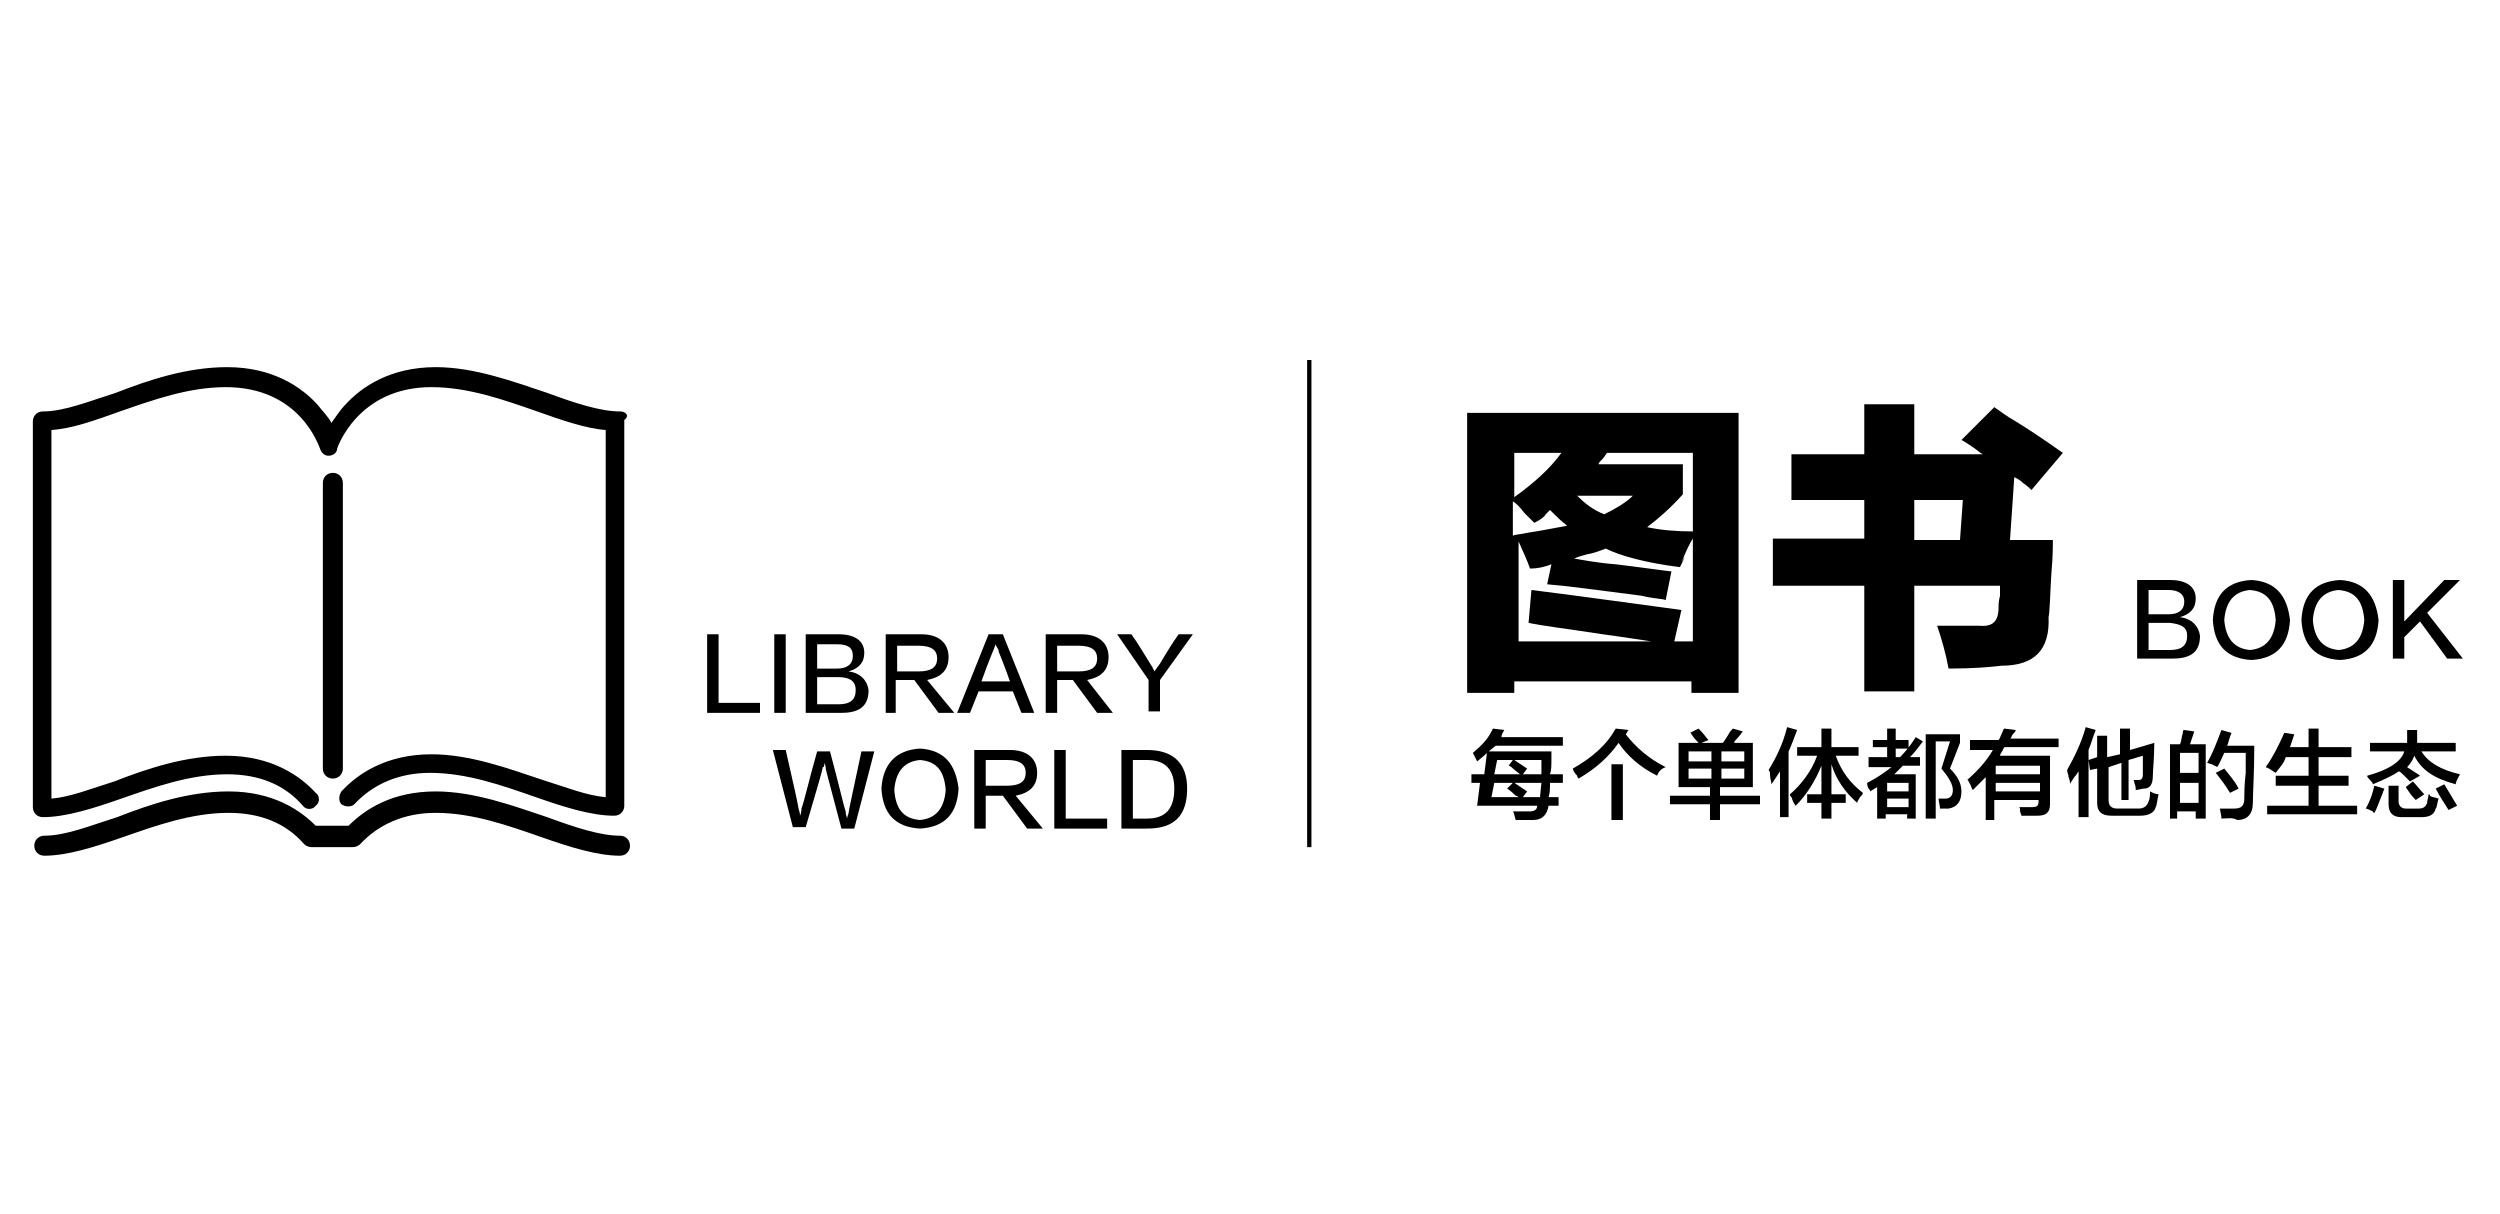<?xml version="1.0" encoding="utf-8"?>
<!-- Generator: Adobe Illustrator 19.0.0, SVG Export Plug-In . SVG Version: 6.00 Build 0)  -->
<svg version="1.1" id="图层_1" xmlns="http://www.w3.org/2000/svg" xmlns:xlink="http://www.w3.org/1999/xlink" x="0px" y="0px"
	 viewBox="0 0 175 85" style="enable-background:new 0 0 175 85;" xml:space="preserve">
<g id="XMLID_3953_">
	<g id="XMLID_4643_">
		<path id="XMLID_4647_" d="M24,53.8v-20c0-0.4-0.3-0.7-0.7-0.7c-0.4,0-0.7,0.3-0.7,0.7v20c0,0.4,0.3,0.7,0.7,0.7
			C23.7,54.5,24,54.2,24,53.8z"/>
		<path id="XMLID_4645_" d="M43.4,28.8c-1.4,0-3.2-0.6-5.1-1.3c-2.4-0.8-5.1-1.8-7.8-1.8c-3.2,0-5.2,1.4-6.3,2.6
			c-0.4,0.4-0.7,0.9-1,1.3c-0.2-0.4-0.6-0.8-1-1.3c-1.1-1.2-3.1-2.6-6.3-2.6c-2.8,0-5.5,0.9-7.8,1.8c-1.9,0.6-3.6,1.3-5.1,1.3
			c-0.4,0-0.7,0.3-0.7,0.7v27c0,0.4,0.3,0.7,0.7,0.7c1.6,0,3.5-0.6,5.5-1.3c2.3-0.8,4.8-1.7,7.4-1.7c2.2,0,4,0.7,5.3,2.2
			c0.2,0.3,0.7,0.3,0.9,0c0.3-0.2,0.3-0.7,0-0.9c-1.1-1.2-3.1-2.6-6.3-2.6c-2.8,0-5.5,0.9-7.8,1.8c-1.6,0.5-3.1,1.1-4.4,1.2V30.1
			c1.5-0.1,3.1-0.7,4.8-1.3c2.3-0.8,4.8-1.7,7.4-1.7c5.2,0,6.5,4.1,6.6,4.3c0.1,0.3,0.3,0.5,0.6,0.5s0.6-0.2,0.6-0.5
			c0,0,1.4-4.3,6.6-4.3c2.6,0,5.1,0.9,7.4,1.7c1.7,0.6,3.4,1.2,4.8,1.3v25.7c-1.3-0.1-2.8-0.7-4.4-1.2c-2.4-0.8-5.1-1.8-7.8-1.8
			c-3.2,0-5.2,1.4-6.3,2.6c-0.2,0.3-0.2,0.7,0,0.9c0.3,0.2,0.7,0.2,0.9,0c1.3-1.4,3.1-2.2,5.3-2.2c2.6,0,5.1,0.9,7.4,1.7
			c2,0.7,3.9,1.3,5.5,1.3c0.4,0,0.7-0.3,0.7-0.7v-27C44.1,29.1,43.8,28.8,43.4,28.8z"/>
		<path id="XMLID_4644_" d="M43.4,58.5c-1.4,0-3.2-0.6-5.1-1.3c-2.4-0.8-5.1-1.8-7.8-1.8c-3,0-4.9,1.2-6.1,2.4l-2.3,0
			c-1.1-1.1-3-2.4-6.1-2.4c-2.8,0-5.5,0.9-7.8,1.8c-1.9,0.6-3.6,1.3-5.1,1.3c-0.4,0-0.7,0.3-0.7,0.7c0,0.4,0.3,0.7,0.7,0.7
			c1.6,0,3.5-0.6,5.5-1.3c2.3-0.8,4.8-1.7,7.4-1.7c2.2,0,4,0.7,5.3,2.2c0.1,0.1,0.3,0.2,0.5,0.2l2.9,0c0.2,0,0.4-0.1,0.5-0.2
			c1.3-1.4,3.1-2.2,5.3-2.2c2.6,0,5.1,0.9,7.4,1.7c2,0.7,3.9,1.3,5.5,1.3c0.4,0,0.7-0.3,0.7-0.7S43.8,58.5,43.4,58.5z"/>
	</g>
	<rect id="XMLID_4640_" x="91.5" y="25.2" width="0.3" height="34.1"/>
	<g id="XMLID_4637_">
		<path id="XMLID_95_" d="M103,54.8v-0.6h0.9l0.2-1.6h4.5c0,0.1,0,0.3,0,0.5c0,0.5,0,0.8-0.1,1.1h0.9v0.6h-0.9c0,0.4,0,0.7-0.1,1
			h0.7v0.6h-0.7c-0.1,0.6-0.4,1-1.1,1h-1.2c-0.1-0.3-0.1-0.5-0.2-0.6c0.1,0,0.5,0,1.1,0c0.4,0,0.6-0.1,0.6-0.4h-4.2l0.2-1.6H103z
			 M103.4,53.3c-0.1-0.2-0.2-0.4-0.3-0.6c0.6-0.5,1.1-1,1.4-1.7l0.8,0.1c-0.1,0.2-0.2,0.3-0.2,0.5h4.3v0.6h-4.7
			C104.3,52.5,103.9,52.9,103.4,53.3z M106.3,55.8c0,0-0.1-0.1-0.2-0.1c-0.1-0.1-0.3-0.3-0.6-0.5l0.4-0.4h-1.3l-0.2,1H106.3z
			 M104.8,53.2l-0.2,1h1.8c-0.1-0.1-0.4-0.3-0.6-0.5c-0.1-0.1-0.2-0.1-0.2-0.1l0.3-0.4H104.8z M107.8,55.8l0.1-1H106l0.9,0.6
			l-0.3,0.4H107.8z M107.9,53.2h-1.9c0.3,0.2,0.6,0.4,0.9,0.6l-0.3,0.4h1.3L107.9,53.2z"/>
		<path id="XMLID_102_" d="M116,54.3c-1.2-0.6-2.1-1.4-2.7-2.3c-0.7,1-1.6,1.8-2.8,2.5c0,0-0.1-0.1-0.1-0.2
			c-0.2-0.2-0.3-0.4-0.3-0.5c1.4-0.8,2.4-1.7,3-2.8l0.9,0.1c-0.1,0.1-0.1,0.2-0.2,0.3c0.7,0.9,1.6,1.7,2.8,2.3
			C116.3,53.8,116.1,54,116,54.3z M112.8,57.4v-3.9h0.8v3.9H112.8z"/>
		<path id="XMLID_105_" d="M117.5,55.1V52h1.4c-0.1-0.1-0.3-0.3-0.5-0.6c0,0,0-0.1-0.1-0.1l0.6-0.3c0.1,0.1,0.3,0.3,0.6,0.7
			c0.1,0.1,0.1,0.1,0.1,0.1l-0.5,0.2h1.5c0.1-0.1,0.2-0.3,0.4-0.6c0.1-0.2,0.2-0.3,0.3-0.4l0.7,0.2c-0.1,0.1-0.2,0.3-0.5,0.6
			c-0.1,0.1-0.1,0.1-0.1,0.2h1.3v3.1h-2.3v0.6h2.8v0.6h-2.8v1.1h-0.7v-1.1h-2.8v-0.6h2.8v-0.6H117.5z M118.2,52.6v0.7h1.6v-0.7
			H118.2z M118.2,53.8v0.7h1.6v-0.7H118.2z M122.1,52.6h-1.6v0.7h1.6V52.6z M120.5,53.8v0.7h1.6v-0.7H120.5z"/>
		<path id="XMLID_111_" d="M124.6,57.4V54c-0.2,0.3-0.4,0.6-0.6,0.9c0-0.2-0.1-0.4-0.1-0.7c0-0.1,0-0.2-0.1-0.3c0.5-0.8,1-1.8,1.3-3
			l0.7,0.2c-0.2,0.5-0.4,1.1-0.6,1.5v4.6H124.6z M125.8,52.9v-0.6h1.7V51h0.7v1.3h1.9v0.6h-1.6c0.4,1.1,1,1.9,1.9,2.6
			c0,0.1-0.1,0.2-0.2,0.3c-0.1,0.2-0.2,0.3-0.2,0.4c-0.9-0.8-1.5-1.7-1.8-2.7v2.1h1v0.6h-1v1.1h-0.7v-1.1h-1v-0.6h1v-2
			c-0.4,1-1,2-1.8,2.8c-0.1-0.1-0.2-0.3-0.3-0.6c-0.1-0.1-0.1-0.1-0.1-0.2c0.8-0.7,1.5-1.6,1.9-2.7H125.8z"/>
		<path id="XMLID_114_" d="M131.1,52.4v-0.6h1V51h0.6v0.8h0.9v0.6h-0.9V53h0.3c0.4-0.4,0.8-0.9,1.1-1.4l0.5,0.3
			c-0.3,0.4-0.6,0.8-0.9,1.1h0.7v0.6h-1.2c-0.2,0.2-0.4,0.4-0.6,0.6h1.5v3.1h-0.6V57h-1.5v0.3h-0.6v-2.2l-0.5,0.3
			c0-0.1,0-0.1-0.1-0.2c-0.1-0.2-0.1-0.3-0.1-0.4c0.6-0.3,1.2-0.7,1.7-1.1h-1.6V53h1.3v-0.7H131.1z M132.1,54.8v0.6h1.5v-0.6H132.1z
			 M132.1,55.9v0.6h1.5v-0.6H132.1z M134.8,57.4v-6h2.4V52l-0.7,1.8c0.5,0.5,0.8,1,0.8,1.6c0,0.7-0.3,1.1-0.9,1.2
			c-0.2,0-0.4,0-0.6,0c0-0.2-0.1-0.5-0.1-0.7c0.1,0,0.3,0,0.5,0c0.3,0,0.5-0.2,0.5-0.6c0-0.4-0.3-0.9-0.8-1.5l0.6-1.9h-1v5.4H134.8z
			"/>
		<path id="XMLID_119_" d="M137.9,52.4v-0.6h2c0.1-0.1,0.1-0.2,0.2-0.4c0.1-0.2,0.1-0.3,0.2-0.4l0.8,0.1c0,0.1-0.1,0.2-0.2,0.3
			c-0.1,0.1-0.1,0.3-0.2,0.3h3.4v0.6h-3.8c0,0.1-0.1,0.1-0.1,0.2c-0.1,0.2-0.2,0.3-0.2,0.4h3.5v3.4c0,0.6-0.3,0.8-0.9,0.8
			c-0.3,0-0.6,0-1.1,0c0-0.1-0.1-0.2-0.1-0.4c0-0.1,0-0.2-0.1-0.2c0.3,0,0.6,0,0.9,0c0.4,0,0.5-0.1,0.5-0.4V56h-3.1v1.4H139v-3
			c-0.3,0.3-0.6,0.6-0.9,0.9c-0.1-0.1-0.1-0.3-0.3-0.6c0-0.1-0.1-0.1-0.1-0.1c0.8-0.7,1.4-1.4,1.8-2.1H137.9z M139.7,53.6v0.6h3.1
			v-0.6H139.7z M139.7,54.8v0.6h3.1v-0.6H139.7z"/>
		<path id="XMLID_123_" d="M144.9,54.9c0-0.1,0-0.3-0.1-0.5c0-0.2-0.1-0.3-0.1-0.5c0.5-0.9,1-1.9,1.3-3l0.7,0.2
			c-0.2,0.5-0.3,0.9-0.5,1.4v4.7h-0.7V54c-0.1,0.1-0.1,0.2-0.3,0.4C145.1,54.6,144.9,54.8,144.9,54.9z M148.5,56v-2.6l-0.9,0.3v2.3
			c0,0.4,0.2,0.6,0.6,0.6h1.5c0.4,0,0.6-0.2,0.7-0.5c0.1-0.2,0.1-0.5,0.1-0.7c0.2,0.1,0.4,0.2,0.6,0.2c-0.1,0.4-0.1,0.7-0.2,0.9
			c-0.1,0.4-0.5,0.6-1.1,0.6h-2c-0.7,0-1-0.3-1-0.9v-2.4l-0.5,0.1l-0.1-0.7l0.6-0.2v-1.5h0.7V53l0.9-0.2V51h0.7v1.5l1.7-0.5
			c0,1.1-0.1,1.9-0.1,2.3c0,0.6-0.2,0.9-0.6,0.9c-0.2,0-0.4,0.1-0.6,0.1c0-0.1,0-0.3-0.1-0.5c0-0.1,0-0.2-0.1-0.2c0.1,0,0.3,0,0.4,0
			c0.2,0,0.3-0.1,0.3-0.4c0-0.3,0-0.7,0-1.3l-1,0.3V56H148.5z"/>
		<path id="XMLID_126_" d="M151.9,57.3v-5.2h0.7c0.1-0.2,0.1-0.5,0.2-0.8c0-0.1,0-0.2,0.1-0.2l0.7,0.1c-0.1,0.3-0.2,0.6-0.3,0.9h1.1
			v5.2h-0.7v-0.5h-1.3v0.5H151.9z M152.6,52.7v1.4h1.3v-1.4H152.6z M152.6,54.8v1.4h1.3v-1.4H152.6z M155.5,57.3
			c0-0.3-0.1-0.5-0.1-0.7c0.1,0,0.3,0,0.5,0c0.2,0,0.4,0,0.5,0c0.5,0,0.7-0.2,0.7-0.7c0-0.3,0-0.9,0.1-1.8c0-0.7,0-1.1,0-1.4h-1.5
			c-0.2,0.4-0.3,0.7-0.5,1c0,0-0.1-0.1-0.2-0.1c-0.1-0.1-0.2-0.1-0.5-0.2c0.4-0.7,0.7-1.5,1-2.3l0.7,0.2c0,0.1-0.1,0.2-0.1,0.3
			c-0.1,0.2-0.1,0.4-0.2,0.6h1.9c0,1.9-0.1,3.3-0.1,4c0,0.8-0.4,1.2-1.1,1.2C156.3,57.2,155.9,57.3,155.5,57.3z M156.1,55.5
			c-0.3-0.5-0.6-0.9-1-1.4l0.6-0.3c0.3,0.4,0.7,0.8,1,1.4L156.1,55.5z"/>
		<path id="XMLID_132_" d="M159.3,54.1c-0.2-0.1-0.4-0.3-0.7-0.4c0.5-0.7,0.9-1.5,1.3-2.4l0.7,0.1c-0.1,0.3-0.2,0.6-0.3,0.9h1.3V51
			h0.7v1.3h2.3V53h-2.3v1.3h2.1V55h-2.1v1.4h2.7v0.6h-6.3v-0.6h2.9V55h-2.3v-0.7h2.3V53H160C159.9,53.4,159.6,53.7,159.3,54.1z"/>
		<path id="XMLID_134_" d="M168.7,54.7c-0.1-0.1-0.2-0.2-0.4-0.4c-0.2-0.2-0.3-0.3-0.4-0.3c-0.4,0.3-1.1,0.6-1.8,0.9
			c0-0.1-0.1-0.2-0.2-0.3c-0.1-0.1-0.2-0.2-0.2-0.3c1.5-0.4,2.4-1,2.6-1.7h-2.4v-0.6h2.6c0-0.2,0-0.5,0-0.9h0.7c0,0.3,0,0.6,0,0.9
			h2.7v0.6h-2.4c0.5,0.8,1.4,1.3,2.7,1.6c-0.1,0.2-0.3,0.5-0.3,0.7c-1.5-0.4-2.4-1-2.9-2c-0.1,0.3-0.3,0.6-0.5,0.8
			c0.1,0.1,0.2,0.1,0.3,0.2c0.3,0.2,0.5,0.3,0.6,0.4L168.7,54.7z M166.2,56.9c0,0-0.1,0-0.1-0.1c-0.2-0.1-0.4-0.2-0.5-0.2
			c0.3-0.5,0.5-1.1,0.6-1.6l0.7,0.2c0,0.1-0.1,0.2-0.1,0.3C166.5,56.2,166.4,56.6,166.2,56.9z M168.1,57.2c-0.6,0-0.9-0.3-0.9-0.9
			V55h0.7v1.1c0,0.3,0.2,0.5,0.5,0.5h0.9c0.3,0,0.5-0.1,0.6-0.4c0-0.2,0.1-0.4,0.1-0.6c0,0,0.1,0,0.1,0.1c0.1,0.1,0.3,0.1,0.6,0.2
			c-0.1,0.3-0.1,0.6-0.2,0.7c-0.1,0.4-0.4,0.6-1,0.6H168.1z M169.1,56c-0.3-0.3-0.5-0.6-0.7-0.9l0.5-0.4c0.3,0.3,0.5,0.6,0.8,0.9
			L169.1,56z M171.4,56.7c-0.3-0.5-0.6-0.9-0.9-1.5l0.6-0.3c0.3,0.5,0.6,1,0.9,1.5L171.4,56.7z"/>
	</g>
	<g id="XMLID_4634_">
		<path id="XMLID_83_" d="M152.1,46.1h-2.5v-5.5h2.3c1.2,0,1.8,0.5,1.8,1.3c0,0.7-0.4,1.1-1.1,1.3v0c0.8,0.1,1.3,0.6,1.4,1.3
			C154,45.6,153.4,46.1,152.1,46.1z M151.8,41.3h-1.4V43h1.4c0.7,0,1.1-0.3,1.1-0.9C152.9,41.6,152.5,41.3,151.8,41.3z M151.9,43.6
			h-1.5v1.9h1.5c0.8,0,1.2-0.3,1.2-1C153.1,43.9,152.7,43.7,151.9,43.6z"/>
		<path id="XMLID_87_" d="M157.6,40.6c1.7,0.1,2.5,1.1,2.7,2.8c-0.1,1.8-1,2.7-2.7,2.8c-1.7-0.1-2.6-1-2.7-2.8
			C155,41.6,155.9,40.7,157.6,40.6z M157.5,45.5c1.1-0.1,1.7-0.8,1.8-2.1c-0.1-1.3-0.6-2-1.8-2.1c-1.1,0.1-1.7,0.8-1.8,2.1
			C155.8,44.7,156.4,45.4,157.5,45.5z"/>
		<path id="XMLID_90_" d="M163.8,40.6c1.7,0.1,2.5,1.1,2.7,2.8c-0.1,1.8-1,2.7-2.7,2.8c-1.7-0.1-2.6-1-2.7-2.8
			C161.2,41.6,162.1,40.7,163.8,40.6z M163.7,45.5c1.1-0.1,1.7-0.8,1.8-2.1c-0.1-1.3-0.6-2-1.8-2.1c-1.1,0.1-1.7,0.8-1.8,2.1
			C162,44.7,162.6,45.4,163.7,45.5z"/>
		<path id="XMLID_93_" d="M172.4,46.1h-1.1l-1.9-2.6l-1.1,1.1v1.5h-0.8v-5.5h0.8v2.9l2.8-2.9h1.1l-2.3,2.3L172.4,46.1z"/>
	</g>
	<g id="XMLID_4631_">
		<path id="XMLID_33_" d="M102.7,48.5V28.9h19v19.6h-3.3v-0.8H106v0.8H102.7z M106,34.8c1.4-1,2.5-2,3.3-3.1H106V34.8z M107.4,36.6
			c-0.1-0.1-0.3-0.3-0.7-0.7c-0.3-0.4-0.6-0.7-0.8-0.8v2.4c0.2-0.1,0.6-0.1,1-0.2c1.3-0.2,2.2-0.4,2.8-0.5c-0.4-0.3-0.8-0.7-1.2-1.1
			c-0.1,0.1-0.1,0.1-0.3,0.3C108.1,36.2,107.8,36.4,107.4,36.6z M107.2,41.3c4,0.5,7.5,1,10.5,1.4l-0.5,2.2h1.3v-7.2
			c-0.2,0.3-0.5,0.9-0.8,1.7c0.3-0.6,0.3-0.5-0.1,0.3c-2.4-0.3-4.2-0.8-5.2-1.3c-0.3,0.1-0.7,0.3-1.3,0.4c-0.4,0.1-0.7,0.2-0.9,0.3
			c0.6,0.1,1.6,0.3,2.9,0.4c1.7,0.2,3,0.4,3.9,0.5l-0.4,2c-0.3-0.1-0.9-0.1-1.7-0.3c-3.1-0.4-5.3-0.7-6.6-0.8l0.3-1.4
			c-0.5,0.2-1,0.3-1.5,0.3c-0.2-0.6-0.5-1.2-0.8-1.9v7h9.3c-0.7-0.1-1.9-0.3-3.4-0.5c-2.6-0.4-4.3-0.6-5.2-0.8L107.2,41.3z
			 M110.4,34.7c0.5,0.5,1.1,1,1.9,1.3c0.8-0.4,1.5-0.8,2-1.3H110.4z M117.8,32.6v2c-0.8,0.9-1.7,1.7-2.5,2.3c0.9,0.2,2,0.3,3.2,0.3
			v-5.5h-6c-0.1,0.1-0.2,0.3-0.3,0.4c-0.2,0.2-0.3,0.3-0.3,0.4H117.8z"/>
		<path id="XMLID_80_" d="M139.6,28.5c0.3,0.2,0.8,0.6,1.5,1c0.5,0.3,1.6,1,3.3,2.2l-2.2,2.6c-0.1-0.1-0.3-0.3-0.6-0.5
			c-0.2-0.2-0.4-0.3-0.6-0.4l-0.3,4.4h3c0,0.4,0,1.2-0.1,2.3c-0.1,1.5-0.1,2.6-0.2,3.1c0.1,2.3-1,3.4-3.3,3.4
			c-0.8,0.1-2,0.2-3.7,0.2c-0.2-1.1-0.5-2.1-0.8-3c1.1,0,2,0,2.9,0c1,0.1,1.4-0.3,1.4-1.3c0-0.2,0-0.4,0.1-0.8c0-0.3,0-0.6,0-0.7
			H134v7.4h-3.5v-7.4h-6.4v-3.3h6.4V35h-5.1v-3.2h5.1v-3.5h3.5v3.5h4.8c-0.2-0.1-0.4-0.3-0.7-0.5c-0.3-0.2-0.6-0.4-0.8-0.5
			L139.6,28.5z M137.4,35H134v2.8h3.2L137.4,35z"/>
	</g>
	<g id="XMLID_4628_">
		<g id="XMLID_288_">
			<path id="XMLID_306_" d="M53.2,49.9h-3.7v-5.5h0.8v4.8h2.9V49.9z"/>
			<path id="XMLID_304_" d="M54.2,49.9v-5.5h0.8v5.5H54.2z"/>
			<path id="XMLID_300_" d="M58.9,49.9h-2.5v-5.5h2.3c1.2,0,1.8,0.5,1.8,1.3c0,0.7-0.4,1.1-1.1,1.3v0c0.8,0.1,1.3,0.6,1.4,1.3
				C60.8,49.4,60.2,49.9,58.9,49.9z M58.6,45.1h-1.4v1.7h1.4c0.7,0,1.1-0.3,1.1-0.9C59.7,45.3,59.3,45.1,58.6,45.1z M58.7,47.4h-1.5
				v1.9h1.5c0.8,0,1.2-0.3,1.2-1C59.9,47.7,59.5,47.4,58.7,47.4z"/>
			<path id="XMLID_297_" d="M66.8,49.9h-1.1l-1.7-2.3h-1.3v2.3H62v-5.5h2.5c1.2,0,1.9,0.6,1.9,1.6c0,0.9-0.5,1.4-1.5,1.6L66.8,49.9z
				 M62.8,45.1V47h1.5c0.9,0,1.3-0.3,1.3-0.9c0-0.6-0.4-0.9-1.3-0.9H62.8z"/>
			<path id="XMLID_294_" d="M70.2,44.4l2.2,5.5h-0.9l-0.6-1.5h-2.4l-0.6,1.5H67l2.2-5.5H70.2z M69.7,45.1L69.7,45.1
				c-0.1,0.2-0.1,0.3-0.2,0.5c0,0-0.3,0.7-0.8,2.1h2c-0.5-1.4-0.8-2.1-0.8-2.1c0,0,0-0.1,0-0.1C69.8,45.3,69.7,45.2,69.7,45.1z"/>
			<path id="XMLID_291_" d="M77.9,49.9h-1.1l-1.7-2.3H74v2.3h-0.8v-5.5h2.5c1.2,0,1.9,0.6,1.9,1.6c0,0.9-0.5,1.4-1.5,1.6L77.9,49.9z
				 M74,45.1V47h1.5c0.9,0,1.3-0.3,1.3-0.9c0-0.6-0.4-0.9-1.3-0.9H74z"/>
			<path id="XMLID_289_" d="M78.2,44.4h1c0.5,0.7,0.9,1.4,1.4,2.2c0,0,0.1,0.1,0.1,0.2c0.1,0.1,0.1,0.2,0.1,0.2
				c0.1-0.1,0.2-0.3,0.3-0.4c0.1-0.1,0.5-0.9,1.4-2.2h1l-2.3,3.2v2.2h-0.8v-2.2L78.2,44.4z"/>
		</g>
	</g>
	<g id="XMLID_4595_">
		<path id="XMLID_23_" d="M54.1,52.5H55c0.5,2.2,0.8,3.5,0.9,4.1c0,0.1,0.1,0.2,0.1,0.5h0c0.1-0.2,0.1-0.4,0.1-0.5
			c0.2-0.5,0.5-1.9,1.1-4h0.9c0.7,2.6,1,4,1.1,4.2c0,0.1,0,0.2,0.1,0.5h0c0-0.2,0.1-0.3,0.1-0.4c0-0.1,0.3-1.5,0.9-4.3h0.9L59.8,58
			h-0.9c-0.7-2.7-1.1-4.1-1.1-4.2c0-0.1,0-0.2-0.1-0.4h0c0,0.2,0,0.3-0.1,0.3c0,0.1-0.4,1.5-1.2,4.2h-0.9L54.1,52.5z"/>
		<path id="XMLID_25_" d="M64.4,52.4c1.7,0.1,2.5,1.1,2.7,2.8c-0.1,1.8-1,2.7-2.7,2.8c-1.7-0.1-2.6-1-2.7-2.8
			C61.8,53.5,62.7,52.5,64.4,52.4z M64.4,57.4c1.1-0.1,1.7-0.8,1.8-2.1c-0.1-1.3-0.6-2-1.8-2.1c-1.1,0.1-1.7,0.8-1.8,2.1
			C62.7,56.6,63.2,57.3,64.4,57.4z"/>
		<path id="XMLID_28_" d="M73,58h-1.1l-1.7-2.3H69V58h-0.8v-5.5h2.5c1.2,0,1.9,0.6,1.9,1.6c0,0.9-0.5,1.4-1.5,1.6L73,58z M69,53.2
			V55h1.5c0.9,0,1.3-0.3,1.3-0.9c0-0.6-0.4-0.9-1.3-0.9H69z"/>
		<path id="XMLID_31_" d="M77.5,58h-3.7v-5.5h0.8v4.8h2.9V58z"/>
		<path id="XMLID_34_" d="M80.3,58h-1.8v-5.5h1.8c1.8,0,2.8,0.9,2.8,2.7C83.1,57.1,82.2,58,80.3,58z M80.3,53.2h-1v4.1h1
			c1.3,0,1.9-0.7,1.9-2.1C82.2,53.9,81.6,53.2,80.3,53.2z"/>
	</g>
</g>
<g id="XMLID_20_">
</g>
<g id="XMLID_140_">
</g>
<g id="XMLID_141_">
</g>
<g id="XMLID_142_">
</g>
<g id="XMLID_143_">
</g>
<g id="XMLID_144_">
</g>
</svg>
